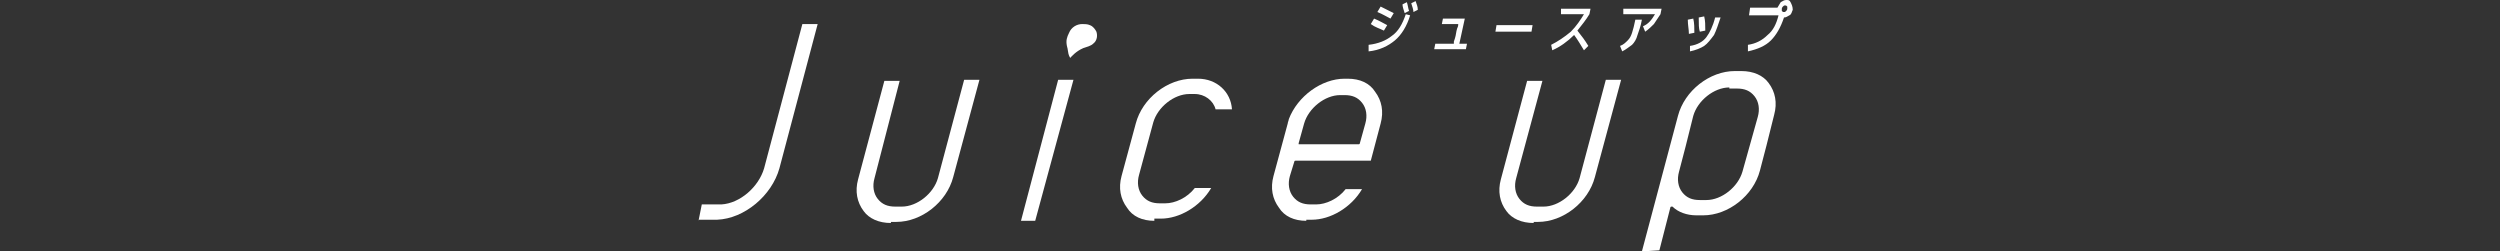 <?xml version="1.0" encoding="utf-8"?>
<!-- Generator: Adobe Illustrator 27.4.0, SVG Export Plug-In . SVG Version: 6.00 Build 0)  -->
<svg version="1.1" id="圖層_1" xmlns="http://www.w3.org/2000/svg" xmlns:xlink="http://www.w3.org/1999/xlink" x="0px" y="0px"
	 width="228.7px" height="23px" viewBox="0 0 228.7 23" style="enable-background:new 0 0 228.7 23;" xml:space="preserve">
<rect x="0" y="0" width="228.7" height="23" fill="#333333" stroke="none"/>
<style type="text/css">
	.st0{fill:#FFFFFF;}
</style>
<g>
	<g>
		<g>
			<g>
				<g>
					<g>
						<g>
							<g>
								<g>
									<path class="st0" d="M97.9,5.3L97.9,5.3C97.8,5.3,97.8,5.3,97.9,5.3l-0.1-0.2c-0.1-0.2-0.1-0.6-0.2-0.9
										c-0.1-0.5,0-0.8,0.2-1.2C98,2.5,98.5,2.2,99,2.2c0.2,0,0.5,0,0.7,0.1c0.3,0.1,0.5,0.4,0.6,0.6c0.1,0.3,0.1,0.8-0.3,1.1
										c-0.2,0.2-0.6,0.3-0.9,0.4C98.4,4.7,98,5.2,97.9,5.3C98,5.3,97.9,5.3,97.9,5.3z"/>
								</g>
							</g>
							<path class="st0" d="M63.9,20.2L63.9,20.2L63.9,20.2l0.3-1.5l0,0H66c1.7-0.1,3.4-1.6,3.9-3.3l3.5-13.2l0,0h1.4l0,0l0,0
								l-3.5,13.2c-0.7,2.5-3.2,4.6-5.7,4.7l0,0h-1.7V20.2z"/>
							<path class="st0" d="M81.5,20.4c-1.1,0-2-0.4-2.5-1.1c-0.6-0.8-0.8-1.8-0.5-2.9l2.4-9l0,0h1.4l0,0l0,0L80,16.3
								c-0.2,0.7-0.1,1.4,0.3,1.9s0.9,0.7,1.6,0.7h0.6c1.4,0,2.9-1.2,3.3-2.6l2.4-9l0,0h1.4l0,0l0,0l-2.4,8.9
								c-0.6,2.3-2.9,4.1-5.2,4.1h-0.5V20.4z"/>
							<path class="st0" d="M93.4,20.2L93.4,20.2C93.3,20.2,93.3,20.2,93.4,20.2l3.4-12.9l0,0h1.4l0,0l0,0l-3.5,12.9l0,0H93.4z"/>
							<path class="st0" d="M105.6,20.2c-1.1,0-2-0.4-2.5-1.2c-0.6-0.8-0.8-1.8-0.5-2.9l1.3-4.8c0.6-2.3,2.9-4.1,5.2-4.1h0.5
								c1.7,0,3,1.2,3.1,2.8l0,0l0,0h-1.5l0,0c-0.2-0.8-1-1.4-1.9-1.4h-0.5c-1.4,0-2.9,1.2-3.3,2.6l-1.3,4.8
								c-0.2,0.7-0.1,1.4,0.3,1.9s0.9,0.7,1.6,0.7h0.5c0.9,0,2-0.5,2.7-1.4l0,0h1.5l0,0l0,0c-1,1.7-2.9,2.8-4.6,2.8h-0.6V20.2z"/>
							<path class="st0" d="M119.5,20.2c-1.1,0-2-0.4-2.5-1.2c-0.6-0.8-0.8-1.8-0.5-2.9l1.3-4.8c0-0.1,0.1-0.3,0.1-0.4
								c0.8-2.1,3-3.7,5.1-3.7h0.3c1.1,0,2,0.4,2.5,1.2c0.6,0.8,0.8,1.8,0.5,2.9l-0.9,3.4l0,0h-6.9c0,0-0.1,0-0.1,0.1l-0.4,1.3
								c-0.2,0.7-0.1,1.4,0.3,1.9s0.9,0.7,1.6,0.7h0.5c0.9,0,2-0.5,2.7-1.4l0,0h1.5l0,0l0,0c-1,1.7-2.9,2.8-4.6,2.8h-0.5V20.2z
								 M122.6,8.7c-1.4,0-2.9,1.2-3.3,2.6l-0.5,1.8v0.1c0,0,0,0,0.1,0h5.4c0,0,0.1,0,0.1-0.1l0.5-1.8c0.2-0.7,0.1-1.4-0.3-1.9
								s-0.9-0.7-1.6-0.7H122.6z"/>
							<path class="st0" d="M140.3,20.4c-1.1,0-2-0.4-2.5-1.1c-0.6-0.8-0.8-1.8-0.5-2.9l2.4-9l0,0h1.4l0,0l0,0l-2.4,8.9
								c-0.2,0.7-0.1,1.4,0.3,1.9c0.4,0.5,0.9,0.7,1.6,0.7h0.6c1.4,0,2.9-1.2,3.3-2.6l2.4-9l0,0h1.4l0,0l0,0l-2.4,8.9
								c-0.6,2.3-2.9,4.1-5.2,4.1h-0.4V20.4z"/>
							<path class="st0" d="M150.2,23L150.2,23C150.2,23,150.1,23,150.2,23l3.3-12.4c0.6-2.3,2.9-4.1,5.2-4.1h0.6
								c1.1,0,2,0.4,2.5,1.1c0.6,0.8,0.8,1.8,0.5,2.9l-0.7,2.8l-0.6,2.3c-0.6,2.3-2.9,4.1-5.2,4.1h-0.6c-0.9,0-1.7-0.3-2.2-0.8
								c0,0,0,0-0.1,0l0,0c0,0-0.1,0-0.1,0.1l-1,3.9l0,0L150.2,23L150.2,23z M158.2,8c-1.4,0-2.9,1.2-3.3,2.6l-0.7,2.8l-0.6,2.3
								c-0.2,0.7-0.1,1.4,0.3,1.9c0.4,0.5,0.9,0.7,1.6,0.7h0.6c1.4,0,2.9-1.2,3.3-2.6l0.7-2.5l0.7-2.5c0.2-0.7,0.1-1.4-0.3-1.9
								c-0.4-0.5-0.9-0.7-1.6-0.7h-0.7V8z"/>
						</g>
					</g>
				</g>
				<path class="st0" d="M126.6,2.8L126.6,2.8l0.3-0.5l0,0l0,0c-0.4-0.2-0.7-0.4-1.2-0.6l0,0l-0.3,0.5l0,0
					C125.8,2.5,126.2,2.6,126.6,2.8z M128.6,1.3c-0.3,0.9-0.7,1.6-1.3,2c-0.5,0.4-1.2,0.7-2.1,0.8l0,0v0.6l0,0c1-0.1,1.8-0.5,2.4-1
					c0.6-0.5,1.1-1.3,1.4-2.3l0,0L128.6,1.3L128.6,1.3z M127.2,1.7L127.2,1.7l0.3-0.5l0,0c-0.4-0.2-0.8-0.4-1.2-0.6l0,0L126,1.1l0,0
					C126.5,1.3,126.8,1.5,127.2,1.7z M128.5,1.2L128.5,1.2l0.4-0.2l0,0c-0.1-0.3-0.1-0.5-0.2-0.8l0,0l-0.4,0.2l0,0
					C128.3,0.6,128.4,0.9,128.5,1.2z M129.5,0.1L129.5,0.1l-0.4,0.2l0,0l0,0c0.1,0.3,0.2,0.6,0.2,0.8l0,0l0.4-0.2l0,0
					C129.7,0.6,129.6,0.4,129.5,0.1z M134,1.7L134,1.7h-2l-0.1,0.5h1.5c0,0.1,0,0.2-0.1,0.4c-0.1,0.3-0.1,0.6-0.2,0.9L133,3.8
					c0,0.1,0,0.1,0,0.2h-1.7l-0.1,0.5h2.9l0.1-0.5h-0.7L134,1.7z M136.8,2.9h3.3l0.1-0.6h-3.3L136.8,2.9z M142.8,1.3h2.1
					c-0.3,0.5-0.7,1.1-1.2,1.6c-0.6,0.5-1.2,0.9-1.8,1.2l0,0l0.1,0.5l0,0c0.7-0.3,1.4-0.8,2-1.4c0.3,0.4,0.6,0.9,0.9,1.4l0,0
					l0.4-0.4l0,0c-0.3-0.5-0.6-0.9-1-1.4c0.4-0.5,0.8-1,1.1-1.5l0.1-0.5h-2.7L142.8,1.3z M148.5,1.3h2.9c-0.3,0.5-0.6,0.9-1.1,1.1
					l0,0l0.2,0.5l0,0c0.3-0.2,0.6-0.5,0.8-0.7c0.2-0.3,0.4-0.6,0.6-0.9l0.1-0.5h-3.5V1.3z M149.6,1.8c-0.1,0.5-0.2,0.9-0.3,1.2
					s-0.2,0.5-0.4,0.7s-0.4,0.4-0.7,0.5l0,0l0.2,0.5l0,0c0.4-0.2,0.6-0.4,0.9-0.6c0.2-0.2,0.4-0.5,0.5-0.9c0.1-0.3,0.3-0.8,0.4-1.4
					l0,0L149.6,1.8L149.6,1.8z M155.5,2.9L155.5,2.9l0.5-0.1l0,0c0-0.5,0-0.9-0.1-1.3l0,0l-0.5,0.1l0,0
					C155.4,2.2,155.4,2.6,155.5,2.9z M156.9,1.6c-0.2,0.8-0.5,1.4-0.8,1.8s-0.8,0.7-1.5,0.8l0,0v0.5l0,0c0.5-0.1,1-0.3,1.3-0.5
					s0.6-0.6,0.9-1c0.2-0.4,0.4-1,0.6-1.6l0,0L156.9,1.6L156.9,1.6z M155,3c0-0.4,0-0.9-0.1-1.3l0,0l-0.5,0.1l0,0
					c0,0.5,0.1,0.9,0.1,1.3l0,0L155,3L155,3z M163.8,0.2C163.7,0,163.6,0,163.4,0s-0.3,0.1-0.5,0.2c-0.1,0.2-0.2,0.3-0.3,0.5l0,0
					h-2.5L160,1.4h2.7c-0.2,0.8-0.5,1.4-1,1.8c-0.5,0.5-1.1,0.8-1.8,0.9l0,0v0.6l0,0c0.9-0.2,1.6-0.5,2.1-1s0.9-1.2,1.2-2.1
					c0.2,0,0.3-0.1,0.5-0.2s0.2-0.3,0.3-0.5C164,0.6,163.9,0.4,163.8,0.2z M163.5,0.8c0,0.1-0.1,0.2-0.1,0.2
					c-0.1,0.1-0.1,0.1-0.2,0.1c-0.1,0-0.1,0-0.2-0.1c0-0.1,0-0.1,0-0.2s0.1-0.2,0.1-0.2c0.1-0.1,0.1-0.1,0.2-0.1
					c0.1,0,0.1,0,0.2,0.1C163.5,0.6,163.5,0.7,163.5,0.8z"/>
			</g>
		</g>
	</g>
</g>
</svg>
